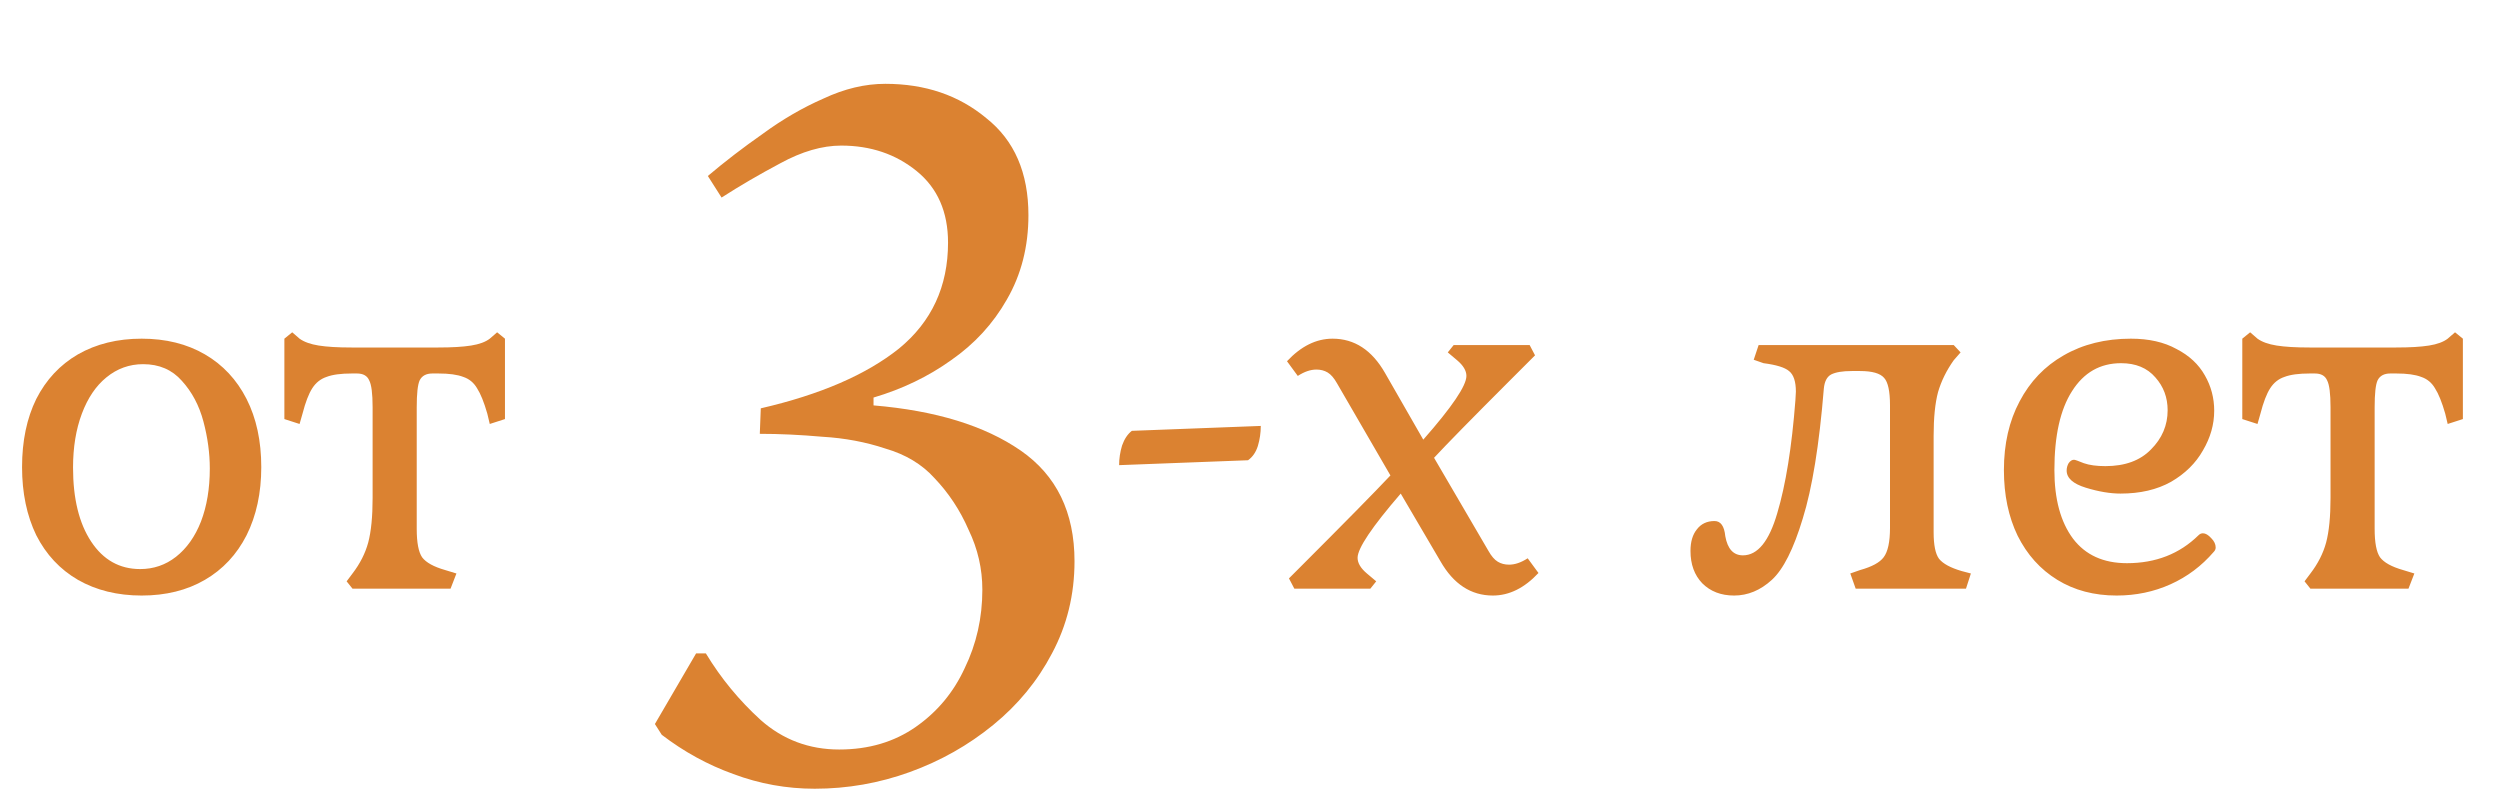 <?xml version="1.0" encoding="UTF-8"?> <svg xmlns="http://www.w3.org/2000/svg" width="204" height="65" viewBox="0 0 204 65" fill="none"> <path d="M71.28 32.44V33.08C76.347 33.507 80.347 34.733 83.28 36.76C86.213 38.787 87.68 41.8 87.68 45.8C87.68 48.52 87.067 51.027 85.84 53.32C84.667 55.56 83.067 57.507 81.04 59.16C79.013 60.813 76.747 62.093 74.24 63C71.733 63.907 69.147 64.36 66.48 64.36C64.187 64.36 61.973 63.96 59.84 63.16C57.76 62.413 55.813 61.347 54 59.96L53.44 59.08L56.8 53.32H57.6C58.827 55.347 60.32 57.16 62.08 58.76C63.893 60.36 66.027 61.16 68.48 61.16C70.88 61.16 72.96 60.547 74.72 59.32C76.48 58.093 77.813 56.493 78.72 54.52C79.68 52.547 80.16 50.413 80.16 48.12C80.16 46.413 79.787 44.787 79.04 43.24C78.347 41.64 77.413 40.227 76.24 39C75.227 37.88 73.893 37.08 72.24 36.6C70.64 36.067 68.933 35.747 67.12 35.64C65.307 35.48 63.6 35.4 62 35.4L62.08 33.32C66.933 32.2 70.693 30.573 73.36 28.44C76.027 26.253 77.36 23.373 77.36 19.8C77.36 17.293 76.507 15.347 74.8 13.96C73.093 12.573 71.04 11.88 68.64 11.88C67.093 11.88 65.44 12.36 63.68 13.32C61.973 14.227 60.373 15.16 58.88 16.12L57.76 14.36C59.147 13.187 60.64 12.04 62.24 10.92C63.84 9.747 65.493 8.787 67.2 8.04C68.907 7.24 70.587 6.84 72.24 6.84C75.493 6.84 78.24 7.773 80.48 9.64C82.773 11.453 83.92 14.093 83.92 17.56C83.92 20.12 83.333 22.413 82.16 24.44C81.04 26.413 79.52 28.067 77.6 29.4C75.733 30.733 73.627 31.747 71.28 32.44Z" fill="#DB8231"></path> <path d="M91.32 37.956C91.32 37.423 91.4 36.889 91.56 36.356C91.747 35.823 92.013 35.423 92.36 35.156L102.88 34.756C102.88 35.316 102.8 35.863 102.64 36.396C102.48 36.903 102.213 37.289 101.84 37.556L91.32 37.956ZM123.139 31.116C120.099 34.156 118.059 36.236 117.019 37.356L121.459 44.956C121.699 45.383 121.952 45.676 122.219 45.836C122.485 45.996 122.792 46.076 123.139 46.076C123.619 46.076 124.125 45.903 124.659 45.556L125.539 46.756C124.392 47.983 123.152 48.596 121.819 48.596C120.032 48.596 118.605 47.663 117.539 45.796L114.299 40.276C111.952 42.996 110.779 44.743 110.779 45.516C110.779 45.943 111.032 46.37 111.539 46.796L112.299 47.436L111.819 48.036H105.619L105.179 47.196L106.059 46.316C109.685 42.69 112.152 40.183 113.459 38.796L109.099 31.276C108.859 30.849 108.605 30.556 108.339 30.396C108.072 30.236 107.765 30.156 107.419 30.156C106.939 30.156 106.432 30.329 105.899 30.676L105.019 29.476C106.165 28.25 107.405 27.636 108.739 27.636C110.525 27.636 111.952 28.57 113.019 30.436L116.139 35.876C118.485 33.209 119.659 31.476 119.659 30.676C119.659 30.25 119.405 29.823 118.899 29.396L118.139 28.756L118.619 28.156H124.819L125.259 28.996L123.139 31.116ZM159.424 29.396C158.837 30.223 158.41 31.09 158.144 31.996C157.904 32.903 157.784 34.09 157.784 35.556V43.436C157.784 44.476 157.93 45.196 158.224 45.596C158.544 45.996 159.157 46.33 160.064 46.596L160.824 46.796L160.424 48.036H151.424L150.984 46.796L151.784 46.516C152.744 46.249 153.384 45.903 153.704 45.476C154.05 45.023 154.224 44.223 154.224 43.076V33.076C154.224 31.93 154.064 31.183 153.744 30.836C153.424 30.463 152.77 30.276 151.784 30.276H151.104C150.357 30.276 149.797 30.369 149.424 30.556C149.077 30.743 148.877 31.13 148.824 31.716C148.45 36.303 147.877 39.836 147.104 42.316C146.357 44.796 145.517 46.463 144.584 47.316C143.65 48.169 142.624 48.596 141.504 48.596C140.437 48.596 139.57 48.263 138.904 47.596C138.264 46.929 137.944 46.05 137.944 44.956C137.944 44.209 138.117 43.623 138.464 43.196C138.81 42.743 139.29 42.516 139.904 42.516C140.41 42.516 140.704 42.929 140.784 43.756C140.97 44.796 141.45 45.316 142.224 45.316C143.424 45.316 144.357 44.169 145.024 41.876C145.717 39.556 146.21 36.489 146.504 32.676L146.544 31.956C146.544 31.13 146.357 30.57 145.984 30.276C145.637 29.983 144.944 29.77 143.904 29.636L143.104 29.356L143.504 28.156H159.424L159.984 28.756L159.424 29.396ZM180.639 45.036C179.652 46.183 178.479 47.063 177.119 47.676C175.759 48.289 174.292 48.596 172.719 48.596C170.879 48.596 169.265 48.169 167.879 47.316C166.492 46.463 165.412 45.263 164.639 43.716C163.892 42.169 163.519 40.383 163.519 38.356C163.519 36.223 163.945 34.356 164.799 32.756C165.652 31.13 166.852 29.876 168.399 28.996C169.972 28.09 171.799 27.636 173.879 27.636C175.345 27.636 176.585 27.916 177.599 28.476C178.639 29.009 179.412 29.73 179.919 30.636C180.425 31.516 180.679 32.476 180.679 33.516C180.679 34.636 180.372 35.716 179.759 36.756C179.172 37.796 178.305 38.65 177.159 39.316C176.012 39.956 174.639 40.276 173.039 40.276C172.185 40.276 171.239 40.116 170.199 39.796C169.159 39.476 168.639 39.01 168.639 38.396C168.639 38.183 168.692 37.983 168.799 37.796C168.932 37.609 169.079 37.516 169.239 37.516C169.319 37.516 169.585 37.609 170.039 37.796C170.492 37.956 171.079 38.036 171.799 38.036C173.399 38.036 174.639 37.583 175.519 36.676C176.425 35.77 176.879 34.703 176.879 33.476C176.879 32.436 176.545 31.543 175.879 30.796C175.212 30.023 174.279 29.636 173.079 29.636C171.372 29.636 170.039 30.396 169.079 31.916C168.119 33.41 167.639 35.556 167.639 38.356C167.639 40.73 168.145 42.596 169.159 43.956C170.172 45.289 171.639 45.956 173.559 45.956C175.905 45.956 177.852 45.196 179.399 43.676C179.505 43.569 179.625 43.516 179.759 43.516C179.972 43.516 180.199 43.65 180.439 43.916C180.679 44.156 180.799 44.41 180.799 44.676C180.799 44.809 180.745 44.929 180.639 45.036ZM199.531 33.756C199.264 32.823 198.984 32.13 198.691 31.676C198.424 31.223 198.051 30.916 197.571 30.756C197.091 30.57 196.411 30.476 195.531 30.476H195.051C194.544 30.476 194.197 30.663 194.011 31.036C193.851 31.383 193.771 32.116 193.771 33.236V43.156C193.771 44.276 193.917 45.05 194.211 45.476C194.531 45.903 195.157 46.249 196.091 46.516L197.011 46.796L196.531 48.036H188.531L188.051 47.436L188.531 46.796C189.144 45.996 189.571 45.156 189.811 44.276C190.051 43.37 190.171 42.156 190.171 40.636V33.236C190.171 32.116 190.077 31.383 189.891 31.036C189.731 30.663 189.397 30.476 188.891 30.476H188.491C187.584 30.476 186.891 30.57 186.411 30.756C185.931 30.916 185.544 31.223 185.251 31.676C184.957 32.13 184.691 32.823 184.451 33.756L184.211 34.596L182.971 34.196V27.636L183.611 27.116L184.211 27.636C184.584 27.903 185.104 28.09 185.771 28.196C186.437 28.303 187.331 28.356 188.451 28.356H195.531C196.651 28.356 197.544 28.303 198.211 28.196C198.877 28.09 199.384 27.903 199.731 27.636L200.331 27.116L200.971 27.636V34.196L199.731 34.596L199.531 33.756Z" fill="#DB8231"></path> <path d="M1.8 38.116C1.8 35.983 2.187 34.13 2.96 32.556C3.76 30.983 4.893 29.77 6.36 28.916C7.853 28.063 9.587 27.636 11.56 27.636C13.533 27.636 15.253 28.063 16.72 28.916C18.187 29.77 19.32 30.983 20.12 32.556C20.92 34.13 21.32 35.983 21.32 38.116C21.32 40.223 20.92 42.076 20.12 43.676C19.32 45.249 18.187 46.463 16.72 47.316C15.253 48.169 13.533 48.596 11.56 48.596C9.587 48.596 7.853 48.169 6.36 47.316C4.893 46.463 3.76 45.249 2.96 43.676C2.187 42.076 1.8 40.223 1.8 38.116ZM17.12 38.236C17.12 36.983 16.947 35.703 16.6 34.396C16.253 33.09 15.667 31.983 14.84 31.076C14.04 30.169 12.987 29.716 11.68 29.716C10.56 29.716 9.56 30.076 8.68 30.796C7.827 31.489 7.16 32.476 6.68 33.756C6.2 35.036 5.96 36.503 5.96 38.156C5.96 40.69 6.453 42.703 7.44 44.196C8.427 45.69 9.76 46.436 11.44 46.436C12.533 46.436 13.507 46.103 14.36 45.436C15.24 44.743 15.92 43.783 16.4 42.556C16.88 41.303 17.12 39.863 17.12 38.236ZM39.765 33.756C39.498 32.823 39.218 32.13 38.925 31.676C38.658 31.223 38.285 30.916 37.805 30.756C37.325 30.57 36.645 30.476 35.765 30.476H35.285C34.778 30.476 34.432 30.663 34.245 31.036C34.085 31.383 34.005 32.116 34.005 33.236V43.156C34.005 44.276 34.152 45.05 34.445 45.476C34.765 45.903 35.392 46.249 36.325 46.516L37.245 46.796L36.765 48.036H28.765L28.285 47.436L28.765 46.796C29.378 45.996 29.805 45.156 30.045 44.276C30.285 43.37 30.405 42.156 30.405 40.636V33.236C30.405 32.116 30.312 31.383 30.125 31.036C29.965 30.663 29.632 30.476 29.125 30.476H28.725C27.818 30.476 27.125 30.57 26.645 30.756C26.165 30.916 25.778 31.223 25.485 31.676C25.192 32.13 24.925 32.823 24.685 33.756L24.445 34.596L23.205 34.196V27.636L23.845 27.116L24.445 27.636C24.818 27.903 25.338 28.09 26.005 28.196C26.672 28.303 27.565 28.356 28.685 28.356H35.765C36.885 28.356 37.778 28.303 38.445 28.196C39.112 28.09 39.618 27.903 39.965 27.636L40.565 27.116L41.205 27.636V34.196L39.965 34.596L39.765 33.756Z" fill="#DB8231"></path> </svg> 